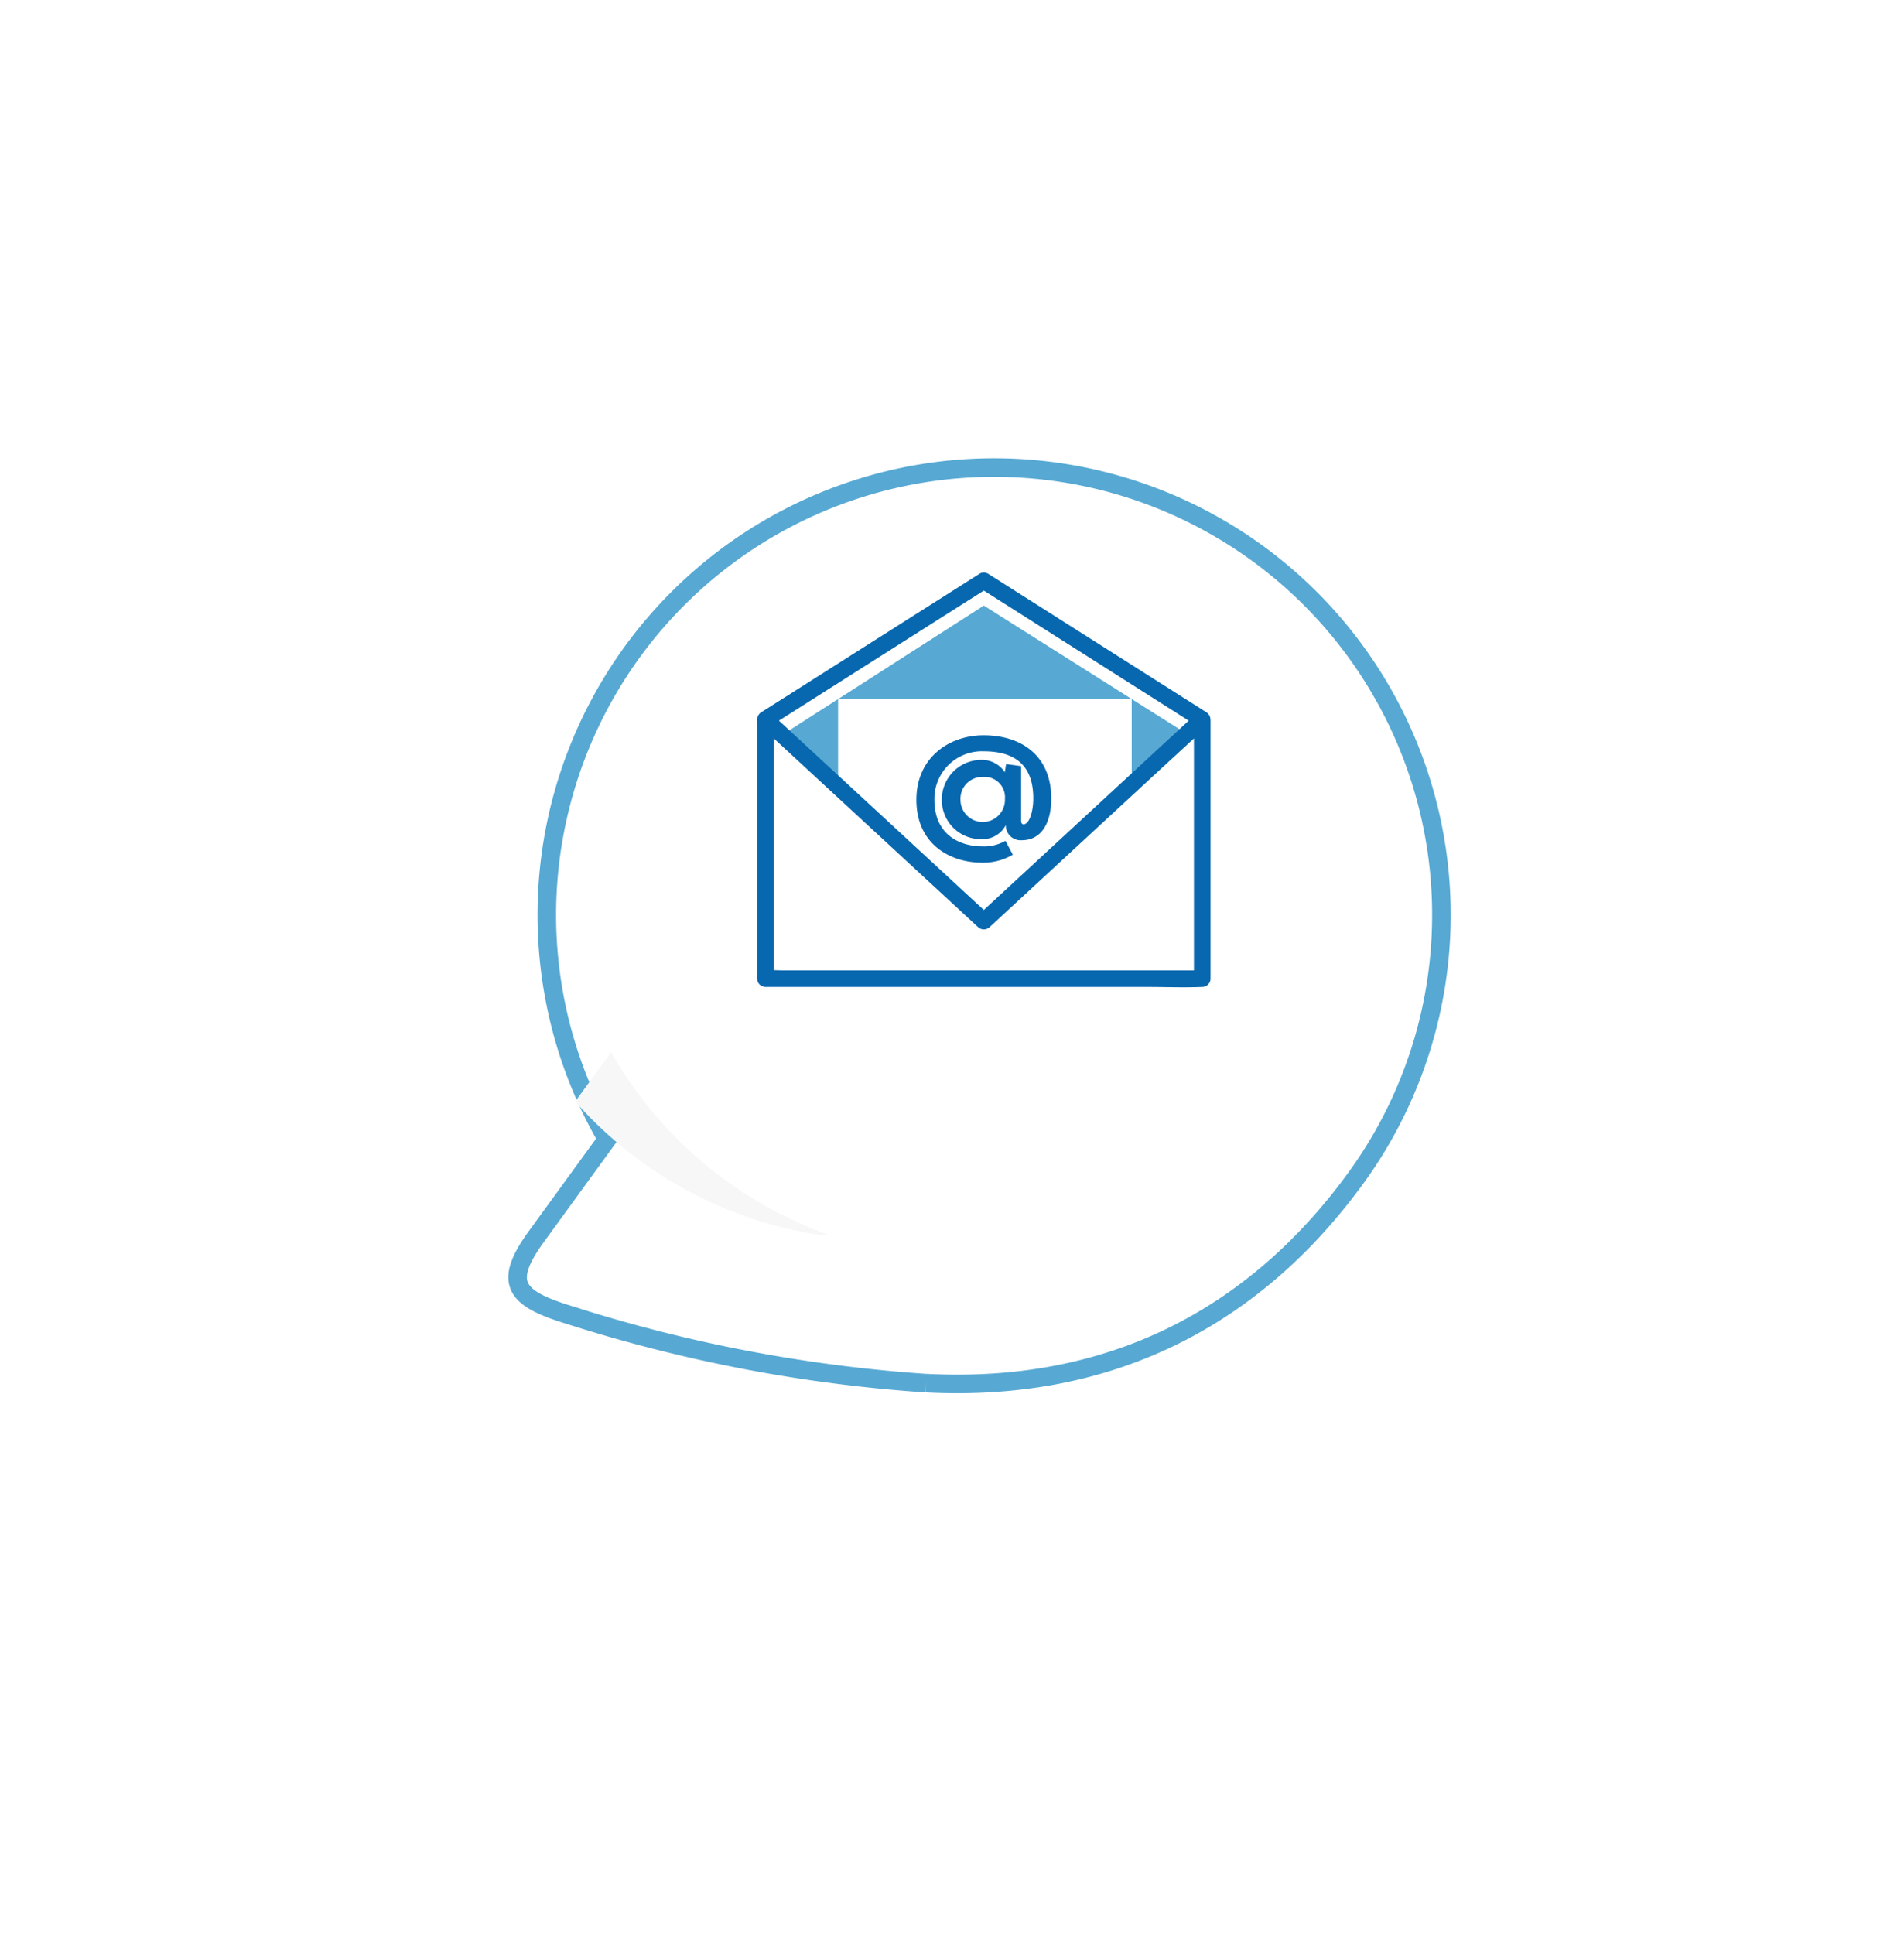 <?xml version="1.0" encoding="UTF-8"?> <svg xmlns="http://www.w3.org/2000/svg" xmlns:xlink="http://www.w3.org/1999/xlink" width="205.909" height="209.131" viewBox="0 0 205.909 209.131"><defs><filter id="Path_4" x="0" y="0" width="205.909" height="209.131"><feOffset dy="10"></feOffset><feGaussianBlur stdDeviation="10" result="blur"></feGaussianBlur><feFlood flood-opacity="0.161"></feFlood><feComposite operator="in" in2="blur"></feComposite><feComposite in="SourceGraphic"></feComposite></filter><clipPath id="clip-path"><path id="Path_6" data-name="Path 6" d="M71.888,93.237c16.645-10.82,24.439-26.5,24.439-45.073A48.165,48.165,0,1,0,28.651,92.2v12.957c0,6.356,2.194,6.7,8.006,4.687a161.634,161.634,0,0,0,35.232-16.6" fill="none"></path></clipPath></defs><g id="Group_10137" data-name="Group 10137" transform="translate(-387.628 -1502.095)"><g id="Group_4307" data-name="Group 4307" transform="matrix(0.809, 0.588, -0.588, 0.809, 484.205, 1523.5)"><g transform="matrix(0.81, -0.59, 0.59, 0.81, -90.71, 39.45)" filter="url(#Path_4)"><path id="Path_4-2" data-name="Path 4" d="M71.888,93.237c16.645-10.82,24.439-26.5,24.439-45.073A48.165,48.165,0,1,0,28.651,92.2v12.957c0,6.356,2.194,6.7,8.006,4.687a161.634,161.634,0,0,0,35.232-16.6" transform="matrix(0.81, 0.59, -0.59, 0.81, 96.58, 21.41)" fill="#fff" stroke="#57a9d3" stroke-width="2"></path></g><g id="Group_71" data-name="Group 71"><g id="Group_70" data-name="Group 70" clip-path="url(#clip-path)"><path id="Path_86562" data-name="Path 86562" d="M189.56,70.064a44.234,44.234,0,0,1-9.57-1.051v-6.6a44.159,44.159,0,0,0,30.183,2.276.107.107,0,0,1,.036-.006.128.128,0,0,1,.055.24,44.111,44.111,0,0,1-20.7,5.14" transform="translate(-150.353 30.215)" fill="#f7f7f7"></path></g></g></g><g id="Group_4308" data-name="Group 4308" transform="translate(97.605 1193.236)"><path id="Path_82623" data-name="Path 82623" d="M381.878,386.6h31.754v10.35l6.73-6.12-22.723-14.358-22.486,14.421,6.725,6.161Z" transform="translate(-1.22 -2.133)" fill="#57a9d3"></path><path id="Path_82624" data-name="Path 82624" d="M420.928,386.646v-.018c0-.023,0-.046-.007-.068s0-.027-.006-.041-.006-.031-.01-.046-.011-.041-.016-.062l0-.009a.964.964,0,0,0-.4-.526l-8-5.075L399.8,372.747l-2.931-1.86a.888.888,0,0,0-.9,0l-8,5.075-12.691,8.054-2.931,1.86a.882.882,0,0,0-.362.428.8.8,0,0,0-.081.541v27.837a.908.908,0,0,0,.895.895h41.4c1.913,0,3.844.08,5.755,0,.028,0,.056,0,.083,0a.908.908,0,0,0,.9-.895V386.7C420.932,386.682,420.93,386.664,420.928,386.646Zm-39.68-4.3,12.691-8.055,2.479-1.573,7.544,4.788,12.691,8.055,1.921,1.22-7.151,6.607-12.718,11.75-2.288,2.114-7.346-6.787-12.719-11.751-2.092-1.933Zm34.087,31.44H374.741c-.339,0-.693-.021-1.045-.028V388.693l6.451,5.961L392.866,406.4l2.921,2.7a.915.915,0,0,0,1.265,0l7.979-7.372,12.718-11.75,1.393-1.287v25.094Z" fill="#0868af"></path><path id="Path_82625" data-name="Path 82625" d="M401.365,405.859c0,3.754,2.7,5.035,5.224,5.035a4.553,4.553,0,0,0,2.457-.606l.8,1.5a6.3,6.3,0,0,1-3.3.865c-3.529,0-7.128-2.024-7.128-6.8,0-4.55,3.529-6.973,7.266-6.973,4.135,0,7.318,2.25,7.318,6.833,0,2.752-1.142,4.516-3.166,4.516a1.6,1.6,0,0,1-1.747-1.644,2.8,2.8,0,0,1-2.492,1.523,4.221,4.221,0,0,1-4.429-4.256,4.277,4.277,0,0,1,4.411-4.307,2.927,2.927,0,0,1,2.4,1.331l.139-.882,1.626.225v5.933c0,.278.173.4.346.347.605-.157.968-1.489.968-2.787,0-3.788-2.2-5.1-5.38-5.1A5.137,5.137,0,0,0,401.365,405.859Zm2.819-.018a2.406,2.406,0,1,0,4.81-.086,2.205,2.205,0,0,0-2.37-2.371A2.363,2.363,0,0,0,404.184,405.841Z" transform="translate(-10.291 -10.516)" fill="#0868af"></path></g></g></svg> 